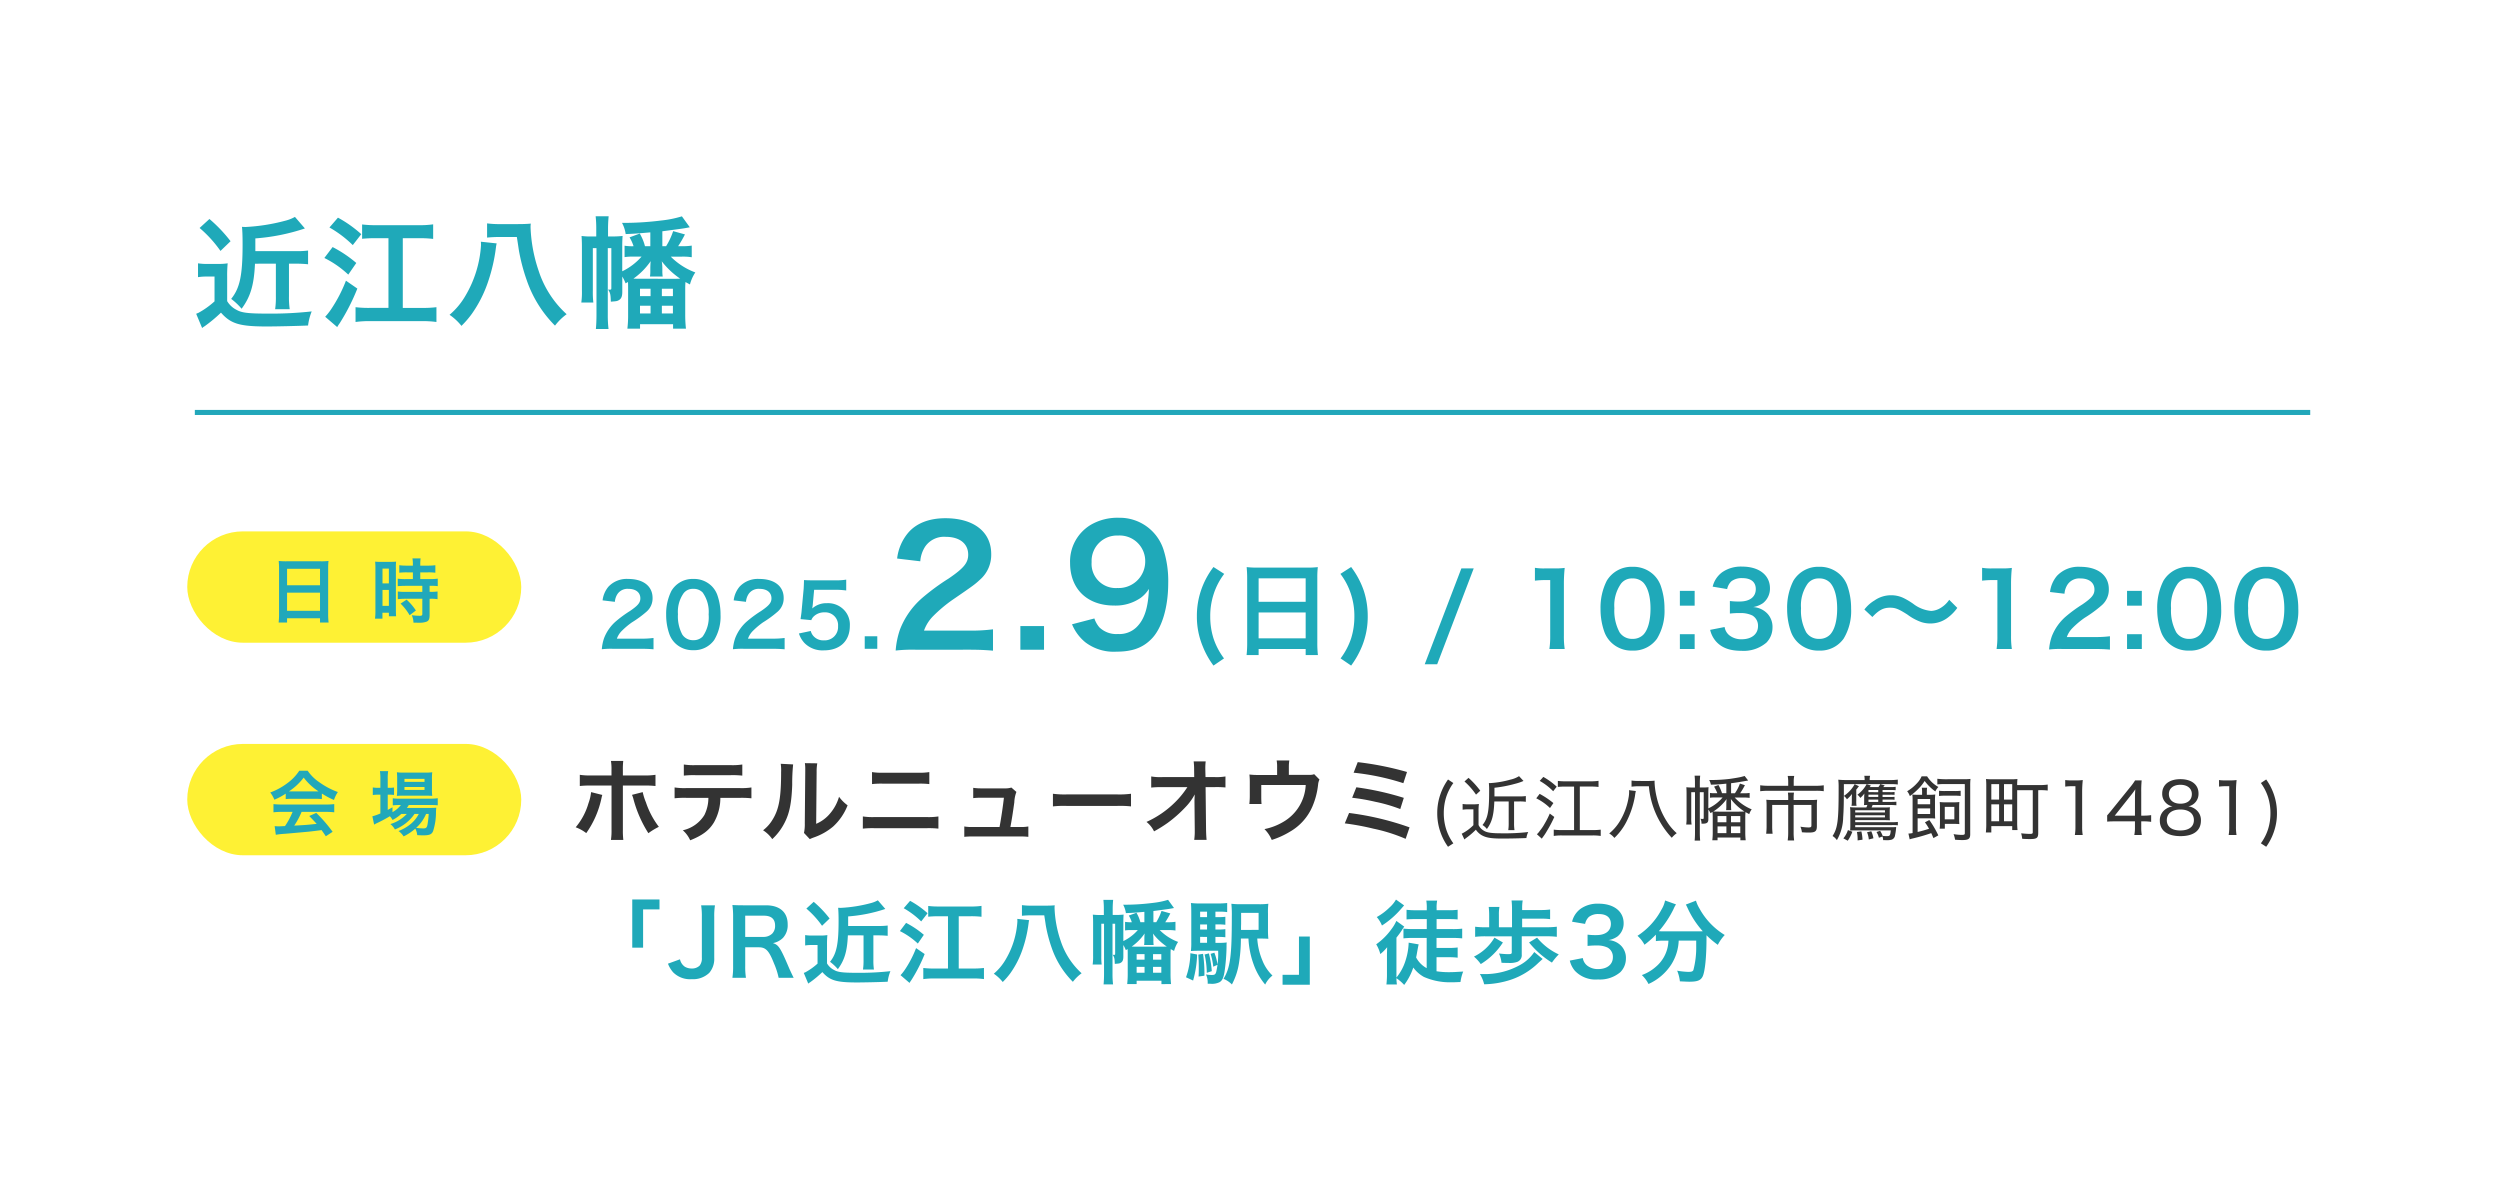 <svg xmlns="http://www.w3.org/2000/svg" xmlns:xlink="http://www.w3.org/1999/xlink" width="494" height="237" viewBox="0 0 494 237">
  <defs>
    <filter id="長方形_139" x="0" y="0" width="494" height="237" filterUnits="userSpaceOnUse">
      <feOffset input="SourceAlpha"/>
      <feGaussianBlur stdDeviation="4" result="blur"/>
      <feFlood flood-color="#21a8ba" flood-opacity="0.302"/>
      <feComposite operator="in" in2="blur"/>
      <feComposite in="SourceGraphic"/>
    </filter>
  </defs>
  <g id="グループ_132" data-name="グループ 132" transform="translate(-691 -2076)">
    <g transform="matrix(1, 0, 0, 1, 691, 2076)" filter="url(#長方形_139)">
      <rect id="長方形_139-2" data-name="長方形 139" width="470" height="213" rx="10" transform="translate(12 12)" fill="#fff"/>
    </g>
    <path id="パス_330" data-name="パス 330" d="M16.512-10.9v6.432A16.34,16.34,0,0,1,16.368-1.9h2.88A15.926,15.926,0,0,1,19.1-4.464V-10.9H20.5c.888,0,1.632.048,2.376.12v-2.712a17.827,17.827,0,0,1-2.472.12H12.456v-2.52a39.748,39.748,0,0,0,9.792-1.968l-1.968-2.28a7.772,7.772,0,0,1-1.968.768,37.506,37.506,0,0,1-7.752,1.224c-.144,0-.192,0-.744-.024.072.72.12,1.7.12,3.456,0,6.12-.528,8.64-2.256,10.776A12.637,12.637,0,0,1,9.744-1.992c1.752-2.376,2.448-4.68,2.64-8.9ZM1.44-17.952a24.136,24.136,0,0,1,4.128,4.536l1.992-1.92a28.678,28.678,0,0,0-4.176-4.392Zm-.312,9.72a9.615,9.615,0,0,1,1.656-.12H4.392v4.9a16.405,16.405,0,0,1-3.24,2.3,1.541,1.541,0,0,0-.384.168L1.944,1.824A1.982,1.982,0,0,1,2.4,1.488,28.241,28.241,0,0,0,5.664-1.224C7.608.984,9.336,1.512,14.76,1.512c1.776,0,6.24-.1,8.112-.192a11.085,11.085,0,0,1,.72-2.784,73.5,73.5,0,0,1-8.88.432c-3.624,0-4.968-.168-5.928-.72A4.491,4.491,0,0,1,6.888-3.5V-8.328a24.975,24.975,0,0,1,.1-2.64,10.914,10.914,0,0,1-1.824.12H3.048a11.064,11.064,0,0,1-1.92-.12ZM38.76-2.16H35.112A21.612,21.612,0,0,1,32.256-2.3V.624a19.57,19.57,0,0,1,2.88-.168H45.36a19.788,19.788,0,0,1,2.88.168V-2.3a21.278,21.278,0,0,1-2.88.144H41.592V-15.936h3.24a23.132,23.132,0,0,1,2.76.144v-2.88a17.651,17.651,0,0,1-2.76.168h-8.52a21.5,21.5,0,0,1-2.76-.144v2.832a26.632,26.632,0,0,1,2.76-.12H38.76ZM27.1-18.048a22.135,22.135,0,0,1,4.608,3.48l1.68-2.16a23.837,23.837,0,0,0-4.608-3.264Zm-1.008,6.024a19.427,19.427,0,0,1,4.728,3.288l1.584-2.3a24.166,24.166,0,0,0-4.68-3.144ZM30.36-7.536a28.52,28.52,0,0,1-2.976,5.712A11.628,11.628,0,0,1,26.256-.408l2.376,2.04a6.483,6.483,0,0,1,.48-.744,41.13,41.13,0,0,0,3.5-6.864Zm26.664-7.7c.024.384.024.528.024.72A22.309,22.309,0,0,1,54-4.608,14.329,14.329,0,0,1,50.832-.792a10.746,10.746,0,0,1,2.352,2.184A18.5,18.5,0,0,0,55.2-.936,24.5,24.5,0,0,0,58.44-7.32,33.914,33.914,0,0,0,60-14.112a5.9,5.9,0,0,1,.144-.792Zm3.816-3.48a18.488,18.488,0,0,1-2.592-.144v2.808c.72-.072,1.584-.12,2.52-.12h3.36c.264,1.656.384,2.544.408,2.664A37.212,37.212,0,0,0,66.1-7.584a23.435,23.435,0,0,0,5.568,8.928,11.12,11.12,0,0,1,2.3-2.256,19.843,19.843,0,0,1-5.52-8.544,29.779,29.779,0,0,1-1.608-8.568,4.389,4.389,0,0,1,.048-.792c-.744.072-1.536.1-2.808.1ZM96-14.352a22.582,22.582,0,0,0,1.344-2.328l-2.328-.648a13.991,13.991,0,0,1-1.392,2.976H92.88V-17.3c4.2-.552,4.2-.552,5.424-.792l-1.56-2.16a21.222,21.222,0,0,1-4.032.816,60.206,60.206,0,0,1-7.8.48,6.456,6.456,0,0,1,.72,2.208c1.848-.072,2.16-.1,4.872-.336v2.736H89.448a9.6,9.6,0,0,0-1.032-2.5L86.4-16.1a8.411,8.411,0,0,1,.792,1.752,9.329,9.329,0,0,1-1.776-.1v2.256a10.019,10.019,0,0,1,1.656-.1h1.7a12.051,12.051,0,0,1-3.816,2.9v-5.04c0-.6.024-1.416.072-1.944a16.469,16.469,0,0,1-1.944.1h-.936V-17.76a24.836,24.836,0,0,1,.12-2.5H79.7a22.109,22.109,0,0,1,.12,2.5v1.488h-.936a13.36,13.36,0,0,1-1.968-.1c.048.72.072,1.32.072,2.16v8.616a15.006,15.006,0,0,1-.12,2.376h2.376a17.962,17.962,0,0,1-.1-2.376v-8.376h.72v13.2c0,1.008-.048,2.088-.12,2.784h2.5A22.719,22.719,0,0,1,82.1-.768v-13.2h.7V-6.1c0,.288-.048.336-.288.336a2.748,2.748,0,0,1-.36-.024c.456.7.5.96.552,2.4,1.2-.1,1.2-.1,1.56-.288.5-.288.7-.744.7-1.656V-8.352a7.786,7.786,0,0,1,.648,1.344c.216-.12.288-.168.48-.264.024.624.024.984.024,1.488V-.84a22.448,22.448,0,0,1-.144,2.784h2.5V1.056h6.528v.888h2.544a24.73,24.73,0,0,1-.144-2.832V-5.712c0-.576,0-.936.048-1.56.432.24.48.264.888.48a7.889,7.889,0,0,1,1.056-2.376,13.322,13.322,0,0,1-4.848-3.12H96.72a10.83,10.83,0,0,1,1.968.12v-2.3a12.145,12.145,0,0,1-1.776.12ZM88.44-7.92c-.456,0-.7,0-1.272-.024A13.734,13.734,0,0,0,90.576-11.4c-.048.408-.072,1.08-.072,1.44v.48a6.781,6.781,0,0,1-.072,1.128h2.52A7.11,7.11,0,0,1,92.88-9.5v-.5a8.528,8.528,0,0,0-.12-1.368,15.787,15.787,0,0,0,3.648,3.432c-.7.024-.864.024-1.224.024Zm.024,1.968h2.088v1.464H88.464Zm0,3.36h2.088v1.536H88.464Zm4.32-3.36h2.184v1.464H92.784Zm0,3.36h2.184v1.536H92.784Z" transform="translate(729 2139)" fill="#1fa9b9"/>
    <path id="パス_325" data-name="パス 325" d="M14.076-5.742V-13.3h3.24v-1.962H11.934v9.522Zm11.466-8.37a13.716,13.716,0,0,1,.144,2.322v8.028A2.326,2.326,0,0,1,25.254-2.2a2.136,2.136,0,0,1-1.566.576,2.633,2.633,0,0,1-1.35-.342,2.363,2.363,0,0,1-.972-1.476l-2.376.864a5.52,5.52,0,0,0,1.026,1.71A4.691,4.691,0,0,0,23.67.486a4.627,4.627,0,0,0,3.492-1.26,4.254,4.254,0,0,0,.972-2.952V-11.79a13.581,13.581,0,0,1,.144-2.322ZM43.83.216c-.252-.486-.7-1.458-.846-1.782C41.2-5.778,40.86-6.282,39.726-6.642a3.806,3.806,0,0,0,2-1.044,3.7,3.7,0,0,0,.918-2.682c0-2.376-1.566-3.744-4.3-3.744H34.02c-.99,0-1.548-.018-2.3-.054a16.016,16.016,0,0,1,.144,2.34v9.7a14.086,14.086,0,0,1-.144,2.34H34.4a14.047,14.047,0,0,1-.144-2.358V-5.814h2.682c1.386,0,2.016.666,2.988,3.15A14.571,14.571,0,0,1,40.86.216ZM34.254-7.866V-12.06h3.69c1.476,0,2.214.666,2.214,1.962a2.136,2.136,0,0,1-.576,1.584,2.426,2.426,0,0,1-1.71.648Zm23.382-.306v4.824a12.255,12.255,0,0,1-.108,1.926h2.16a11.944,11.944,0,0,1-.108-1.926V-8.172h1.044c.666,0,1.224.036,1.782.09v-2.034a13.371,13.371,0,0,1-1.854.09H54.594v-1.89a29.811,29.811,0,0,0,7.344-1.476L60.462-15.1a5.829,5.829,0,0,1-1.476.576,28.13,28.13,0,0,1-5.814.918c-.108,0-.144,0-.558-.018.054.54.09,1.278.09,2.592,0,4.59-.4,6.48-1.692,8.082A9.478,9.478,0,0,1,52.56-1.494C53.874-3.276,54.4-5,54.54-8.172Zm-11.3-5.292a18.1,18.1,0,0,1,3.1,3.4l1.494-1.44A21.508,21.508,0,0,0,47.79-14.8ZM46.1-6.174a7.211,7.211,0,0,1,1.242-.09h1.206v3.672a12.3,12.3,0,0,1-2.43,1.728,1.156,1.156,0,0,0-.288.126l.882,2.106a1.487,1.487,0,0,1,.342-.252A21.181,21.181,0,0,0,49.5-.918c1.458,1.656,2.754,2.052,6.822,2.052,1.332,0,4.68-.072,6.084-.144a8.314,8.314,0,0,1,.54-2.088,55.124,55.124,0,0,1-6.66.324c-2.718,0-3.726-.126-4.446-.54a3.368,3.368,0,0,1-1.422-1.314V-6.246a18.731,18.731,0,0,1,.072-1.98,8.185,8.185,0,0,1-1.368.09H47.538a8.3,8.3,0,0,1-1.44-.09ZM74.322-1.62H71.586a16.209,16.209,0,0,1-2.142-.108v2.2A14.678,14.678,0,0,1,71.6.342h7.668a14.841,14.841,0,0,1,2.16.126v-2.2a15.958,15.958,0,0,1-2.16.108H76.446V-11.952h2.43a17.349,17.349,0,0,1,2.07.108V-14a13.238,13.238,0,0,1-2.07.126h-6.39a16.126,16.126,0,0,1-2.07-.108v2.124a19.974,19.974,0,0,1,2.07-.09h1.836ZM65.574-13.536a16.6,16.6,0,0,1,3.456,2.61l1.26-1.62a17.877,17.877,0,0,0-3.456-2.448Zm-.756,4.518a14.57,14.57,0,0,1,3.546,2.466L69.552-8.28a18.124,18.124,0,0,0-3.51-2.358Zm3.2,3.366A21.39,21.39,0,0,1,65.79-1.368a8.721,8.721,0,0,1-.846,1.062l1.782,1.53a4.863,4.863,0,0,1,.36-.558,30.847,30.847,0,0,0,2.628-5.148Zm20-5.778c.018.288.018.4.018.54a16.732,16.732,0,0,1-2.286,7.434A10.747,10.747,0,0,1,83.376-.594,8.059,8.059,0,0,1,85.14,1.044,13.874,13.874,0,0,0,86.652-.7a18.378,18.378,0,0,0,2.43-4.788,25.435,25.435,0,0,0,1.17-5.094,4.428,4.428,0,0,1,.108-.594Zm2.862-2.61a13.866,13.866,0,0,1-1.944-.108v2.106c.54-.054,1.188-.09,1.89-.09h2.52c.2,1.242.288,1.908.306,2a27.909,27.909,0,0,0,1.17,4.446A17.576,17.576,0,0,0,99,1.008a8.34,8.34,0,0,1,1.728-1.692,14.882,14.882,0,0,1-4.14-6.408,22.334,22.334,0,0,1-1.206-6.426,3.292,3.292,0,0,1,.036-.594c-.558.054-1.152.072-2.106.072Zm26.37,3.276a16.937,16.937,0,0,0,1.008-1.746L116.514-13a10.493,10.493,0,0,1-1.044,2.232h-.558v-2.214c3.15-.414,3.15-.414,4.068-.594l-1.17-1.62a15.917,15.917,0,0,1-3.024.612,45.155,45.155,0,0,1-5.85.36,4.842,4.842,0,0,1,.54,1.656c1.386-.054,1.62-.072,3.654-.252v2.052h-.792a7.2,7.2,0,0,0-.774-1.872l-1.512.558a6.308,6.308,0,0,1,.594,1.314,7,7,0,0,1-1.332-.072v1.692a7.514,7.514,0,0,1,1.242-.072h1.278a9.038,9.038,0,0,1-2.862,2.178v-3.78c0-.45.018-1.062.054-1.458a12.352,12.352,0,0,1-1.458.072h-.7V-13.32a18.626,18.626,0,0,1,.09-1.872H105.03a16.584,16.584,0,0,1,.09,1.872V-12.2h-.7a10.02,10.02,0,0,1-1.476-.072c.036.54.054.99.054,1.62v6.462a11.255,11.255,0,0,1-.09,1.782h1.782a13.472,13.472,0,0,1-.072-1.782v-6.282h.54v9.9c0,.756-.036,1.566-.09,2.088h1.872a17.039,17.039,0,0,1-.108-2.088v-9.9h.522v5.9c0,.216-.036.252-.216.252a2.061,2.061,0,0,1-.27-.018c.342.522.378.72.414,1.8.9-.072.9-.072,1.17-.216.378-.216.522-.558.522-1.242V-6.264a5.839,5.839,0,0,1,.486,1.008c.162-.09.216-.126.36-.2.018.468.018.738.018,1.116V-.63a16.835,16.835,0,0,1-.108,2.088H111.6V.792h4.9v.666H118.4A18.544,18.544,0,0,1,118.3-.666V-4.284c0-.432,0-.7.036-1.17.324.18.36.2.666.36a5.917,5.917,0,0,1,.792-1.782,9.992,9.992,0,0,1-3.636-2.34h1.638a8.123,8.123,0,0,1,1.476.09v-1.728a9.109,9.109,0,0,1-1.332.09Zm-5.67,4.824c-.342,0-.522,0-.954-.018a10.3,10.3,0,0,0,2.556-2.592c-.036.306-.054.81-.054,1.08v.36a5.086,5.086,0,0,1-.054.846h1.89a5.332,5.332,0,0,1-.054-.864v-.378a6.4,6.4,0,0,0-.09-1.026,11.84,11.84,0,0,0,2.736,2.574c-.522.018-.648.018-.918.018Zm.018,1.476h1.566v1.1H111.6Zm0,2.52h1.566V-.792H111.6Zm3.24-2.52h1.638v1.1H114.84Zm0,2.52h1.638V-.792H114.84Zm12.33-5.922h.594a9.788,9.788,0,0,1,1.368.072V-9.4a9,9,0,0,1-1.368.072h-.594v-1.008h.594a9.788,9.788,0,0,1,1.368.072v-1.584a9,9,0,0,1-1.368.072h-.594v-1.08h.81a9.342,9.342,0,0,1,1.512.09v-1.8a15.454,15.454,0,0,1-1.962.09h-3.186a14.21,14.21,0,0,1-2.016-.09c.054.576.072,1.116.072,2.178V-6.84a14.232,14.232,0,0,1-.072,1.764c.468-.036.918-.054,1.6-.054h3.78a16.243,16.243,0,0,1-.36,4.086c-.144.576-.306.7-.9.7A6.437,6.437,0,0,1,125.3-.45a3.737,3.737,0,0,1,.342,1.62v.216h.486a3.408,3.408,0,0,0,1.854-.306c.522-.306.774-.828.972-1.98a37.577,37.577,0,0,0,.414-5.184,3.715,3.715,0,0,1,.036-.684,10.143,10.143,0,0,1-1.494.072h-.738Zm-1.656,0V-6.7h-1.368v-1.17Zm0-1.458h-1.368v-1.008h1.368Zm0-2.448h-1.368v-1.08h1.368Zm10.53,4.23c.7,0,1.242.018,1.584.054a17.719,17.719,0,0,1-.072-1.962v-3.024a14.833,14.833,0,0,1,.072-1.944,13.207,13.207,0,0,1-1.962.09h-3.294a14.635,14.635,0,0,1-2.052-.09,21.3,21.3,0,0,1,.09,2.52c0,7.83-.306,10.116-1.638,12.312a5.069,5.069,0,0,1,1.656,1.116A13.323,13.323,0,0,0,131.8-2.556a31.114,31.114,0,0,0,.4-4.986h1.494a17.141,17.141,0,0,0,1.008,5.058A12.832,12.832,0,0,0,137,1.548a5.086,5.086,0,0,1,1.44-1.782,8.3,8.3,0,0,1-1.98-2.952,13.466,13.466,0,0,1-1.026-4.356Zm-3.816-1.71v-.486c0-.054,0-.288.018-.666v-2.214H135.7v3.366ZM122.22-4.644a14.8,14.8,0,0,1-.864,4.752l1.4.648a20.631,20.631,0,0,0,.792-5.148Zm1.566.27c.072,1.08.09,1.476.09,2.664,0,.63,0,.936-.036,1.674L124.992-.2a26.589,26.589,0,0,0-.27-4.32Zm1.242-.018a16.87,16.87,0,0,1,.432,3.618l.99-.324a19.847,19.847,0,0,0-.576-3.51Zm1.188-.126a12.632,12.632,0,0,1,.522,2.538l.846-.378a10.407,10.407,0,0,0-.63-2.394Zm17.46-3.42v7.56h-3.24V1.584h5.382V-7.938Zm25.236,6.246a5.059,5.059,0,0,1-2.088-2.124c.108-.468.126-.612.162-.828.252-1.386.252-1.386.342-1.746l-1.98-.342v.162a12.792,12.792,0,0,1-.594,3.312,9.955,9.955,0,0,1-1.818,3.42V-7.722a16.553,16.553,0,0,0,1.026-1.4,8.614,8.614,0,0,1,.522-.774l-1.566-1.134a7.566,7.566,0,0,1-.936,1.584,12.846,12.846,0,0,1-3.042,3.042,7.088,7.088,0,0,1,.81,1.926,8.656,8.656,0,0,0,1.35-1.35c-.036,1.206-.036,1.458-.036,2.214v3.06a16.632,16.632,0,0,1-.108,2.088h2.07a10.457,10.457,0,0,1-.09-1.242,8.329,8.329,0,0,1,1.53,1.332,11.915,11.915,0,0,0,1.8-3.438A6.532,6.532,0,0,0,168.354.036,12.758,12.758,0,0,0,173.772,1.1c.414,0,.54,0,1.818-.054a8.654,8.654,0,0,1,.54-2.07c-1.44.09-2.07.126-2.772.126a15.422,15.422,0,0,1-2.5-.18V-3.852h2.358a13.775,13.775,0,0,1,1.818.09V-5.778a13.447,13.447,0,0,1-1.818.09h-2.358v-1.98h3.2c.666,0,1.278.036,1.872.09V-9.5a14.476,14.476,0,0,1-1.872.09h-3.186v-1.98h2.358c.684,0,1.242.018,1.8.072V-13.23a13.213,13.213,0,0,1-1.854.09h-2.3v-.306a7.065,7.065,0,0,1,.108-1.6H168.84a9.17,9.17,0,0,1,.09,1.638v.27h-2.16a12.935,12.935,0,0,1-1.836-.09v1.908c.558-.054,1.17-.072,1.836-.072h2.16v1.98h-2.718a18.735,18.735,0,0,1-1.89-.09v1.926a16.577,16.577,0,0,1,1.854-.09h2.736Zm-6.066-13.554a6.021,6.021,0,0,1-1.26,1.548,11.565,11.565,0,0,1-2.538,1.908,5.9,5.9,0,0,1,1.026,1.674,17.259,17.259,0,0,0,3.8-3.312c.486-.558.486-.558.576-.666Zm24.93,5.472v-1.692h3.654a12.577,12.577,0,0,1,1.872.09v-1.908a13.1,13.1,0,0,1-1.872.108h-3.654v-.342a9.161,9.161,0,0,1,.108-1.548h-2.2a14.391,14.391,0,0,1,.09,1.71v3.582h-2.592V-12.2a8.091,8.091,0,0,1,.108-1.584H181.17a13.706,13.706,0,0,1,.09,1.584v2.43h-.72a16.211,16.211,0,0,1-2.052-.108v2a16.211,16.211,0,0,1,2.052-.108h5.184v3.186c0,.27-.144.342-.738.342A17.2,17.2,0,0,1,183.2-4.59a6.012,6.012,0,0,1,.5,1.836c.414.018,1.278.036,1.494.036a4.4,4.4,0,0,0,1.62-.216,1.4,1.4,0,0,0,.882-1.458v-3.6h4.95a15.583,15.583,0,0,1,1.98.108v-2a15,15,0,0,1-1.98.108Zm1.368,3.006a17.875,17.875,0,0,0,4.518,3.978,11.486,11.486,0,0,1,1.35-1.62,12.039,12.039,0,0,1-4.284-3.312Zm-6.84-.954a9.581,9.581,0,0,1-4.05,3.744A8.181,8.181,0,0,1,179.6-2.5a13.6,13.6,0,0,0,4.374-4.266Zm7.866,2.844a7.978,7.978,0,0,1-2.7,2.5A14.367,14.367,0,0,1,180-.522c-.126,0-.324,0-.576-.018a7.077,7.077,0,0,1,.846,2.034A17.807,17.807,0,0,0,185.6.576a14.369,14.369,0,0,0,5.4-3.33c.54-.486.54-.486.828-.756Zm7.02,1.692A4.754,4.754,0,0,0,198.2-1.17,5.623,5.623,0,0,0,202.77.54,6.217,6.217,0,0,0,207.2-.918a3.812,3.812,0,0,0,1.08-2.628,3.458,3.458,0,0,0-.864-2.484,3.787,3.787,0,0,0-2.574-1.206,4.443,4.443,0,0,0,1.746-.7,3.282,3.282,0,0,0,1.242-2.646c0-2.34-1.944-3.852-4.95-3.852a5.844,5.844,0,0,0-3.528.99,4.472,4.472,0,0,0-1.71,2.574l2.574.432a2.644,2.644,0,0,1,.756-1.386,3,3,0,0,1,1.962-.558c1.53,0,2.376.7,2.376,1.944,0,1.386-1.062,2.214-2.862,2.214a12.34,12.34,0,0,1-1.746-.09v2.232a15.37,15.37,0,0,1,1.926-.09,4.663,4.663,0,0,1,2.07.432,2.1,2.1,0,0,1,1.008,1.89c0,1.422-1.134,2.34-2.916,2.34a3.4,3.4,0,0,1-2.178-.7,2.338,2.338,0,0,1-.846-1.476Zm19.494-3.942a8.948,8.948,0,0,1-.108,1.044,6.964,6.964,0,0,1-2.358,4.1,8.493,8.493,0,0,1-2.79,1.656,6.388,6.388,0,0,1,1.314,1.764,10.426,10.426,0,0,0,4.572-3.96,9.577,9.577,0,0,0,1.4-4.608h3.456v1.044a17.683,17.683,0,0,1-.558,4.788c-.162.27-.36.342-1.026.342a14.8,14.8,0,0,1-2.178-.234,7.731,7.731,0,0,1,.54,2.106c1.206.054,1.494.072,1.854.072,1.6,0,2.25-.252,2.646-1.044.45-.954.756-3.8.756-7.524V-8.19A18.355,18.355,0,0,0,226.44-6.3a8.38,8.38,0,0,1,1.368-1.944,13.958,13.958,0,0,1-4.986-5.22,6.727,6.727,0,0,1-.7-1.566l-2,.774a7.383,7.383,0,0,1,.378.756,18,18,0,0,0,2.97,4.518c-.432.018-.684.018-1.116.018H215.73A9.3,9.3,0,0,1,214.794-9a20.02,20.02,0,0,0,2.9-4.374,5.091,5.091,0,0,1,.486-.918l-2.16-.774a5.6,5.6,0,0,1-.72,1.818,13.878,13.878,0,0,1-4.734,5.166,6.258,6.258,0,0,1,1.386,1.764,17.893,17.893,0,0,0,2.25-2v1.278a12.508,12.508,0,0,1,1.53-.09Z" transform="translate(804 2269)" fill="#1fa9b9"/>
    <path id="パス_327" data-name="パス 327" d="M8.568.2c1.088,0,1.768.034,2.567.1V-1.938A17.862,17.862,0,0,1,8.653-1.8H3.893a4.1,4.1,0,0,1,.969-1.53,14.872,14.872,0,0,1,2.023-1.7A21.283,21.283,0,0,0,9.741-7.123a3.451,3.451,0,0,0,1.207-2.72c0-2.329-1.836-3.757-4.811-3.757a4.943,4.943,0,0,0-3.893,1.513,5.1,5.1,0,0,0-1.173,2.72L3.5-9.078a3.231,3.231,0,0,1,.527-1.564,2.4,2.4,0,0,1,2.159-1c1.445,0,2.346.714,2.346,1.87,0,.867-.476,1.428-2.04,2.5A23.411,23.411,0,0,0,3.689-5.219,8.39,8.39,0,0,0,1.36-1.887,8.686,8.686,0,0,0,.918.289,15.667,15.667,0,0,1,3.111.2ZM18.989.476A4.825,4.825,0,0,0,23.12-1.53a8.929,8.929,0,0,0,1.258-5.032,11.433,11.433,0,0,0-.663-3.944,4.763,4.763,0,0,0-1.122-1.717A4.938,4.938,0,0,0,19.006-13.6a4.834,4.834,0,0,0-4.335,2.363,10.01,10.01,0,0,0-1.037,4.709,11.377,11.377,0,0,0,.663,3.91A4.763,4.763,0,0,0,15.419-.9,4.9,4.9,0,0,0,18.989.476ZM19.006-1.5A2.491,2.491,0,0,1,16.83-2.6a7.647,7.647,0,0,1-.867-4.046,6.343,6.343,0,0,1,1.122-4.131,2.286,2.286,0,0,1,1.9-.867,2.457,2.457,0,0,1,1.853.714,6.593,6.593,0,0,1,1.19,4.352,6.551,6.551,0,0,1-1.19,4.369A2.471,2.471,0,0,1,19.006-1.5ZM34.476.2c1.088,0,1.768.034,2.567.1V-1.938a17.862,17.862,0,0,1-2.482.136H29.8a4.1,4.1,0,0,1,.969-1.53,14.873,14.873,0,0,1,2.023-1.7,21.283,21.283,0,0,0,2.856-2.091,3.451,3.451,0,0,0,1.207-2.72c0-2.329-1.836-3.757-4.811-3.757a4.943,4.943,0,0,0-3.893,1.513,5.1,5.1,0,0,0-1.173,2.72l2.431.289a3.231,3.231,0,0,1,.527-1.564,2.4,2.4,0,0,1,2.159-1c1.445,0,2.346.714,2.346,1.87,0,.867-.476,1.428-2.04,2.5A23.411,23.411,0,0,0,29.6-5.219a8.39,8.39,0,0,0-2.329,3.332A8.686,8.686,0,0,0,26.826.289,15.667,15.667,0,0,1,29.019.2Zm5.389-3.026A5.015,5.015,0,0,0,40.936-.969,4.975,4.975,0,0,0,44.812.51c3.162,0,5.117-1.853,5.117-4.845a4.179,4.179,0,0,0-1.207-3.2,4.368,4.368,0,0,0-3.315-1.275A4.182,4.182,0,0,0,42.5-7.769q.076-.51.1-.714l.272-2.975h3.995a16.307,16.307,0,0,1,2.346.136v-2.142a12.944,12.944,0,0,1-2.363.136H42.67c-.9,0-1.292-.017-1.8-.051-.017.85-.051,1.428-.068,1.734l-.391,4.216c-.034.476-.051.561-.221,1.768l2.125.2a1.95,1.95,0,0,1,.51-.765A2.989,2.989,0,0,1,44.931-7,2.535,2.535,0,0,1,47.6-4.267a2.637,2.637,0,0,1-2.788,2.8,2.575,2.575,0,0,1-2.091-.867,2.328,2.328,0,0,1-.51-.986ZM55.352.2V-2.278H52.87V.2Zm18.032.18c2.048,0,3.328.064,4.832.192V-3.648a33.622,33.622,0,0,1-4.672.256h-8.96a7.714,7.714,0,0,1,1.824-2.88,28,28,0,0,1,3.808-3.2c4.16-2.848,4.48-3.1,5.376-3.936a6.5,6.5,0,0,0,2.272-5.12c0-4.384-3.456-7.072-9.056-7.072-3.2,0-5.728.992-7.328,2.848a9.6,9.6,0,0,0-2.208,5.12l4.576.544a6.082,6.082,0,0,1,.992-2.944A4.522,4.522,0,0,1,68.9-21.92c2.72,0,4.416,1.344,4.416,3.52,0,1.632-.9,2.688-3.84,4.7A44.068,44.068,0,0,0,64.2-9.824a15.793,15.793,0,0,0-4.384,6.272,16.351,16.351,0,0,0-.832,4.1,29.491,29.491,0,0,1,4.128-.16ZM88.3.384V-4.288H83.624V.384ZM93.832-4.64a9.062,9.062,0,0,0,2.624,3.552A9.244,9.244,0,0,0,102.632.768c3.04,0,5.12-.736,6.816-2.432,2.112-2.048,3.392-6.272,3.392-11.1a20.5,20.5,0,0,0-.928-6.624,9.073,9.073,0,0,0-8.8-6.3,10.459,10.459,0,0,0-5.6,1.408,8.436,8.436,0,0,0-4.064,7.52c0,5.152,3.392,8.416,8.7,8.416a8.7,8.7,0,0,0,5.184-1.472,6.248,6.248,0,0,0,1.7-1.824c-.16,3.776-.9,6.08-2.5,7.616A4.835,4.835,0,0,1,102.92-2.72a4.821,4.821,0,0,1-3.68-1.312,5.313,5.313,0,0,1-.992-1.76Zm8.96-7.168a4.779,4.779,0,0,1-5.088-5.12,5.015,5.015,0,0,1,5.216-5.248,5.052,5.052,0,0,1,5.376,5.152A5.248,5.248,0,0,1,102.792-11.808ZM123.864,2.1a13.848,13.848,0,0,1-2.08-3.96,14.311,14.311,0,0,1-.64-4.34,13.828,13.828,0,0,1,.68-4.42,13.194,13.194,0,0,1,2.08-3.98l-2.12-1.36a16.093,16.093,0,0,0-2.5,4.74,15.647,15.647,0,0,0-.78,4.98,15.216,15.216,0,0,0,1.16,5.96,16.561,16.561,0,0,0,2.12,3.8Zm4.58-3.08a20.978,20.978,0,0,1-.12,2.42h2.38V.24H140v1.2h2.42a20.257,20.257,0,0,1-.12-2.42V-13.9a18.071,18.071,0,0,1,.1-2.04,16.093,16.093,0,0,1-2.16.1h-9.68a17.655,17.655,0,0,1-2.22-.1c.06.66.1,1.36.1,2.14Zm2.26-12.74H140v4.64h-9.3Zm0,6.74H140v5.12h-9.3Zm18.28,10.5a17.532,17.532,0,0,0,2.14-3.8,15.493,15.493,0,0,0,1.14-5.96,16.223,16.223,0,0,0-.76-4.98,16.7,16.7,0,0,0-2.52-4.74l-2.12,1.36a13.194,13.194,0,0,1,2.08,3.98,13.828,13.828,0,0,1,.68,4.42,14.311,14.311,0,0,1-.64,4.34A13.848,13.848,0,0,1,146.9,2.1Zm21.78-19.2-7.24,18.94h2.46l7.22-18.94ZM191.184.24a16.764,16.764,0,0,1-.16-2.6V-12.48a30.133,30.133,0,0,1,.16-3.3,14.545,14.545,0,0,1-2.04.1H187.3a11.114,11.114,0,0,1-2-.12v2.54a17.787,17.787,0,0,1,2.06-.12h.96V-2.36a16.6,16.6,0,0,1-.16,2.6Zm13.38.32a5.677,5.677,0,0,0,4.86-2.36,10.5,10.5,0,0,0,1.48-5.92,13.45,13.45,0,0,0-.78-4.64,5.6,5.6,0,0,0-1.32-2.02,5.809,5.809,0,0,0-4.22-1.62,5.687,5.687,0,0,0-5.1,2.78,11.776,11.776,0,0,0-1.22,5.54,13.385,13.385,0,0,0,.78,4.6,5.6,5.6,0,0,0,1.32,2.02A5.762,5.762,0,0,0,204.564.56Zm.02-2.32a2.93,2.93,0,0,1-2.56-1.3A9,9,0,0,1,201-7.82a7.463,7.463,0,0,1,1.32-4.86,2.69,2.69,0,0,1,2.24-1.02,2.891,2.891,0,0,1,2.18.84c.9.98,1.4,2.8,1.4,5.12,0,2.34-.5,4.2-1.4,5.14A2.907,2.907,0,0,1,204.584-1.76Zm9.36-9.48v2.92h2.92v-2.92Zm0,8.56V.24h2.92V-2.68Zm5.98-.86a5.282,5.282,0,0,0,1.12,2.24c1.14,1.3,2.74,1.9,5.08,1.9a6.908,6.908,0,0,0,4.92-1.62,4.235,4.235,0,0,0,1.2-2.92,3.842,3.842,0,0,0-.96-2.76,4.208,4.208,0,0,0-2.86-1.34,4.937,4.937,0,0,0,1.94-.78,3.646,3.646,0,0,0,1.38-2.94c0-2.6-2.16-4.28-5.5-4.28a6.494,6.494,0,0,0-3.92,1.1,4.969,4.969,0,0,0-1.9,2.86l2.86.48a2.938,2.938,0,0,1,.84-1.54,3.334,3.334,0,0,1,2.18-.62c1.7,0,2.64.78,2.64,2.16,0,1.54-1.18,2.46-3.18,2.46a13.711,13.711,0,0,1-1.94-.1v2.48a17.078,17.078,0,0,1,2.14-.1,5.181,5.181,0,0,1,2.3.48,2.33,2.33,0,0,1,1.12,2.1c0,1.58-1.26,2.6-3.24,2.6a3.777,3.777,0,0,1-2.42-.78,2.6,2.6,0,0,1-.94-1.64Zm21.52,4.1A5.677,5.677,0,0,0,246.3-1.8a10.5,10.5,0,0,0,1.48-5.92,13.45,13.45,0,0,0-.78-4.64,5.6,5.6,0,0,0-1.32-2.02,5.809,5.809,0,0,0-4.22-1.62,5.687,5.687,0,0,0-5.1,2.78,11.776,11.776,0,0,0-1.22,5.54,13.385,13.385,0,0,0,.78,4.6,5.6,5.6,0,0,0,1.32,2.02A5.762,5.762,0,0,0,241.444.56Zm.02-2.32a2.93,2.93,0,0,1-2.56-1.3,9,9,0,0,1-1.02-4.76,7.463,7.463,0,0,1,1.32-4.86,2.69,2.69,0,0,1,2.24-1.02,2.891,2.891,0,0,1,2.18.84c.9.98,1.4,2.8,1.4,5.12,0,2.34-.5,4.2-1.4,5.14A2.907,2.907,0,0,1,241.464-1.76Zm10.52-4.32c1.26-1.36,2.18-1.84,3.48-1.84,1.06,0,1.68.24,3.44,1.36a10.221,10.221,0,0,0,2.74,1.48,5.689,5.689,0,0,0,1.76.28,5.617,5.617,0,0,0,3.46-1.14,8.734,8.734,0,0,0,1.9-1.94l-1.6-1.6a5.36,5.36,0,0,1-2.08,1.82,3.953,3.953,0,0,1-1.48.38,6.782,6.782,0,0,1-3.54-1.4,14.354,14.354,0,0,0-1.82-1.1,5.612,5.612,0,0,0-2.58-.6,5.7,5.7,0,0,0-3.28,1.04,6.877,6.877,0,0,0-1.98,1.78ZM279.544.24a16.766,16.766,0,0,1-.16-2.6V-12.48a30.137,30.137,0,0,1,.16-3.3,14.545,14.545,0,0,1-2.04.1h-1.84a11.115,11.115,0,0,1-2-.12v2.54a17.787,17.787,0,0,1,2.06-.12h.96V-2.36a16.6,16.6,0,0,1-.16,2.6Zm16.36,0c1.28,0,2.08.04,3.02.12V-2.28a21.014,21.014,0,0,1-2.92.16h-5.6a4.821,4.821,0,0,1,1.14-1.8,17.5,17.5,0,0,1,2.38-2,25.037,25.037,0,0,0,3.36-2.46,4.06,4.06,0,0,0,1.42-3.2c0-2.74-2.16-4.42-5.66-4.42a5.815,5.815,0,0,0-4.58,1.78,6,6,0,0,0-1.38,3.2l2.86.34a3.8,3.8,0,0,1,.62-1.84,2.826,2.826,0,0,1,2.54-1.18c1.7,0,2.76.84,2.76,2.2,0,1.02-.56,1.68-2.4,2.94a27.544,27.544,0,0,0-3.3,2.42,9.871,9.871,0,0,0-2.74,3.92A10.22,10.22,0,0,0,286.9.34a18.432,18.432,0,0,1,2.58-.1Zm6.4-11.48v2.92h2.92v-2.92Zm0,8.56V.24h2.92V-2.68ZM314.564.56a5.677,5.677,0,0,0,4.86-2.36,10.5,10.5,0,0,0,1.48-5.92,13.45,13.45,0,0,0-.78-4.64,5.6,5.6,0,0,0-1.32-2.02,5.809,5.809,0,0,0-4.22-1.62,5.687,5.687,0,0,0-5.1,2.78,11.776,11.776,0,0,0-1.22,5.54,13.385,13.385,0,0,0,.78,4.6,5.6,5.6,0,0,0,1.32,2.02A5.762,5.762,0,0,0,314.564.56Zm.02-2.32a2.93,2.93,0,0,1-2.56-1.3A9,9,0,0,1,311-7.82a7.463,7.463,0,0,1,1.32-4.86,2.69,2.69,0,0,1,2.24-1.02,2.891,2.891,0,0,1,2.18.84c.9.98,1.4,2.8,1.4,5.12,0,2.34-.5,4.2-1.4,5.14A2.907,2.907,0,0,1,314.584-1.76ZM329.8.56a5.677,5.677,0,0,0,4.86-2.36,10.5,10.5,0,0,0,1.48-5.92,13.45,13.45,0,0,0-.78-4.64,5.6,5.6,0,0,0-1.32-2.02,5.809,5.809,0,0,0-4.22-1.62,5.687,5.687,0,0,0-5.1,2.78,11.776,11.776,0,0,0-1.22,5.54,13.385,13.385,0,0,0,.78,4.6,5.6,5.6,0,0,0,1.32,2.02A5.762,5.762,0,0,0,329.8.56Zm.02-2.32a2.93,2.93,0,0,1-2.56-1.3,9,9,0,0,1-1.02-4.76,7.463,7.463,0,0,1,1.32-4.86,2.69,2.69,0,0,1,2.24-1.02,2.891,2.891,0,0,1,2.18.84c.9.98,1.4,2.8,1.4,5.12,0,2.34-.5,4.2-1.4,5.14A2.907,2.907,0,0,1,329.824-1.76Z" transform="translate(809 2204)" fill="#1fa9b9"/>
    <path id="パス_326" data-name="パス 326" d="M7.83-11.772H3.87a12.563,12.563,0,0,1-2.3-.126v2.214a17.836,17.836,0,0,1,2.268-.09h4v8.712A12.5,12.5,0,0,1,7.722.972H10.17a15.341,15.341,0,0,1-.09-2.016v-8.73h4.158a17.985,17.985,0,0,1,2.286.09V-11.9a12.669,12.669,0,0,1-2.322.126H10.08v-.954a14.886,14.886,0,0,1,.072-1.908H7.722A9.955,9.955,0,0,1,7.83-12.78ZM3.8-8.478a9.145,9.145,0,0,1-.522,2.214A12.906,12.906,0,0,1,.756-1.53,7.77,7.77,0,0,1,2.844-.378,18.576,18.576,0,0,0,5.868-7.362c.072-.324.09-.342.144-.558Zm8.082.54a4.917,4.917,0,0,1,.288.846A24.026,24.026,0,0,0,15.12-.36a13.216,13.216,0,0,1,2.07-1.26,16.668,16.668,0,0,1-2.556-4.842A11.548,11.548,0,0,1,14-8.478Zm21.312.594a17.81,17.81,0,0,1,2.286.09V-9.4a12.786,12.786,0,0,1-2.322.126H22.626A12.669,12.669,0,0,1,20.3-9.4v2.142a17.81,17.81,0,0,1,2.286-.09h4.392a7.644,7.644,0,0,1-.792,3.4A6.693,6.693,0,0,1,21.924-.936a5.711,5.711,0,0,1,1.458,1.98c2.43-.972,3.744-1.962,4.7-3.546a9.774,9.774,0,0,0,1.26-4.842Zm-11.07-4.392a16.957,16.957,0,0,1,2.286-.09h6.984a16.957,16.957,0,0,1,2.286.09v-2.2a12.212,12.212,0,0,1-2.322.126H24.444a12.212,12.212,0,0,1-2.322-.126Zm19.152-2.34a9.047,9.047,0,0,1,.072,1.638c0,5.04-.414,7.362-1.71,9.432a7.4,7.4,0,0,1-1.854,2.07A6.406,6.406,0,0,1,39.6.81a11.462,11.462,0,0,0,2.484-3.33c.936-1.854,1.332-3.888,1.458-7.4a37.617,37.617,0,0,1,.18-4.032Zm4.77-.126a7.791,7.791,0,0,1,.072,1.188v.54l-.09,10.152a8.066,8.066,0,0,1-.162,1.908L47.016.81A7.832,7.832,0,0,1,47.79.486a11.888,11.888,0,0,0,3.834-2.16,11.171,11.171,0,0,0,2.862-4.194A7.545,7.545,0,0,1,52.794-7.56,8.8,8.8,0,0,1,51.03-4.266a7.237,7.237,0,0,1-2.754,2.052l.09-10.242a9.754,9.754,0,0,1,.126-1.71Zm13.266,4.14a15.528,15.528,0,0,1,2.106-.09h7.11a15.528,15.528,0,0,1,2.106.09v-2.376a11.2,11.2,0,0,1-2.124.126H61.434a11.2,11.2,0,0,1-2.124-.126Zm-1.818,8.8a17.835,17.835,0,0,1,2.268-.09h10.4a17.835,17.835,0,0,1,2.268.09V-3.672a12.563,12.563,0,0,1-2.3.126H59.8a12.563,12.563,0,0,1-2.3-.126Zm29.16-.324c.306-1.62.5-2.9.774-4.878a6.479,6.479,0,0,1,.414-2.052l-.99-.864a4.015,4.015,0,0,1-1.332.162H80.964a10.29,10.29,0,0,1-1.656-.108V-7.29a11.561,11.561,0,0,1,1.6-.072h4.464c-.18,1.638-.558,4.176-.864,5.778H79.2a8.129,8.129,0,0,1-1.656-.108V.36A13.377,13.377,0,0,1,79.2.288h9.342A13.753,13.753,0,0,1,90.2.36V-1.692a8.025,8.025,0,0,1-1.656.108Zm8.406-4.068a19.76,19.76,0,0,1,2.934-.09h9.558a19.76,19.76,0,0,1,2.934.09v-2.5a17.677,17.677,0,0,1-2.916.126H97.974a17.677,17.677,0,0,1-2.916-.126ZM123.03-6.48l.054,5.382v.324a11.459,11.459,0,0,1-.108,1.728h2.448c-.054-.5-.09-1.188-.108-2.07l-.09-8.352h1.854a18.508,18.508,0,0,1,2.07.072v-2.178a10.235,10.235,0,0,1-2.124.126h-1.818l-.036-1.458v-.108a11.548,11.548,0,0,1,.072-1.53h-2.376a12.976,12.976,0,0,1,.09,1.656l.018,1.44h-6.228a10.46,10.46,0,0,1-2.268-.126v2.2a18.751,18.751,0,0,1,2.214-.09h4.932a17.124,17.124,0,0,1-2.412,2.97,19.156,19.156,0,0,1-5.67,3.906A5.215,5.215,0,0,1,115.038-.72,26.074,26.074,0,0,0,117.7-2.376a24.781,24.781,0,0,0,3.546-3.132,10.9,10.9,0,0,0,1.836-2.52c-.018.288-.054,1.206-.054,1.3Zm23.652-5.544c-.432.144-.432.144-1.764.144h-3.24v-1.548a8.232,8.232,0,0,1,.09-1.3h-2.5a6.936,6.936,0,0,1,.09,1.314v1.548h-3.528a14,14,0,0,1-1.944-.09,14.757,14.757,0,0,1,.072,1.71v2.61a13.392,13.392,0,0,1-.09,1.512h2.412c-.036-.4-.054-.882-.054-1.44V-9.882h8.784a8.9,8.9,0,0,1-4.32,7.218,11.838,11.838,0,0,1-3.834,1.494,6.6,6.6,0,0,1,1.44,2.142,16.32,16.32,0,0,0,3.582-1.62,10.54,10.54,0,0,0,4.446-4.968,15.108,15.108,0,0,0,1.134-4.356,2.865,2.865,0,0,1,.27-.99Zm7.794-.288a47.483,47.483,0,0,1,9.828,2.07l.72-2.214a60,60,0,0,0-9.738-1.944Zm-.288,4.95a39.585,39.585,0,0,1,4.554.792,30.94,30.94,0,0,1,4.95,1.44l.7-2.214a56.564,56.564,0,0,0-9.378-2.088ZM152.73-2.3a50.079,50.079,0,0,1,5.652,1.044A33.023,33.023,0,0,1,164.754.756l.774-2.268a56.349,56.349,0,0,0-11.952-2.844Zm21.452,3.942a9.856,9.856,0,0,1-1.428-2.814,10.516,10.516,0,0,1-.462-3.15,10.424,10.424,0,0,1,.462-3.136,9.856,9.856,0,0,1,1.428-2.814l-1.05-.7a11.443,11.443,0,0,0-1.484,2.856A11.194,11.194,0,0,0,171-4.326a11.136,11.136,0,0,0,.644,3.794,11.211,11.211,0,0,0,1.484,2.856Zm10.934-8.274v4.242a8.643,8.643,0,0,1-.084,1.428h1.232a8.878,8.878,0,0,1-.084-1.428V-6.636h1.036a8.8,8.8,0,0,1,1.288.07V-7.7a8.219,8.219,0,0,1-1.3.07h-4.9V-9.338a25.353,25.353,0,0,0,4.074-.784,10.7,10.7,0,0,0,1.666-.56l-.882-.952a5.211,5.211,0,0,1-1.708.686,18.662,18.662,0,0,1-3.962.686H181.2a15.706,15.706,0,0,1,.056,1.624c0,3.99-.28,5.39-1.316,6.664a3.222,3.222,0,0,1,.868.784c.994-1.344,1.372-2.716,1.47-5.446Zm-8.736-3.948a13.517,13.517,0,0,1,2.282,2.6l.84-.77a16.4,16.4,0,0,0-2.324-2.548ZM176.016-5a5.67,5.67,0,0,1,1.022-.07h1.106v3.122a8.719,8.719,0,0,1-2.212,1.638.334.334,0,0,1-.1.042l.532,1.148a3.986,3.986,0,0,1,.49-.392,14.63,14.63,0,0,0,1.778-1.54A3.588,3.588,0,0,0,179.74.014c.91.518,1.876.686,4.1.686,1.33,0,3.388-.042,4.774-.1a4,4,0,0,1,.364-1.19,40.332,40.332,0,0,1-5.194.252c-2.086,0-2.968-.126-3.6-.532a2.484,2.484,0,0,1-1.022-1.106v-2.66a10.914,10.914,0,0,1,.07-1.5,6.47,6.47,0,0,1-1.064.07h-1.064a5.927,5.927,0,0,1-1.092-.07ZM198.038-.98h-2.45a11.264,11.264,0,0,1-1.568-.084V.182a10.073,10.073,0,0,1,1.568-.1h6.146a10.193,10.193,0,0,1,1.568.1V-1.064a10.991,10.991,0,0,1-1.568.084h-2.562v-8.6h2.184a12.444,12.444,0,0,1,1.512.084V-10.71a9.551,9.551,0,0,1-1.512.1h-5.012a10.924,10.924,0,0,1-1.512-.084v1.19a14.635,14.635,0,0,1,1.512-.07h1.694Zm-6.79-9.716a11.9,11.9,0,0,1,2.66,2.044l.7-.9a13.832,13.832,0,0,0-2.646-1.932Zm-.686,3.444a10.656,10.656,0,0,1,2.716,1.918l.672-.98a16.726,16.726,0,0,0-2.716-1.82Zm2.674,3.01a16.9,16.9,0,0,1-1.022,2.016A9.169,9.169,0,0,1,191.248-.8a3.3,3.3,0,0,1-.56.644l.98.882a2.7,2.7,0,0,1,.224-.336,10.248,10.248,0,0,0,.784-1.2,23.147,23.147,0,0,0,1.456-2.758Zm15.652-4.62a1.7,1.7,0,0,1,.028.322,6.107,6.107,0,0,1-.112,1.162,13.236,13.236,0,0,1-1.792,4.76,9.525,9.525,0,0,1-2.03,2.31A3.735,3.735,0,0,1,206,.574a11.7,11.7,0,0,0,2.338-3.108,17.877,17.877,0,0,0,1.736-5.194,8.031,8.031,0,0,1,.168-.966Zm1.96-1.82a9.531,9.531,0,0,1-1.456-.084v1.218a9.759,9.759,0,0,1,1.428-.084h2A17,17,0,0,0,217.344.546a4.915,4.915,0,0,1,.98-.91,10.229,10.229,0,0,1-1.918-2.254A15.225,15.225,0,0,1,214.334-7.6a14.638,14.638,0,0,1-.392-2.842,2.5,2.5,0,0,1,.014-.294,14.2,14.2,0,0,1-1.554.056Zm20.776,3.276a7.854,7.854,0,0,1,1.106.07v-.98a7.006,7.006,0,0,1-1.05.07h-.84a12.86,12.86,0,0,0,.952-1.6l-.98-.322a8.317,8.317,0,0,1-.994,1.918h-.756v-1.988c.616-.056,2.044-.294,3.374-.532l-.7-.9c-.168.056-.168.056-.658.182-.322.1-1.806.336-2.352.406a31.066,31.066,0,0,1-3.99.21,3.047,3.047,0,0,1,.336.924c1.246-.028,1.624-.056,3.052-.2v1.89h-.854a8.748,8.748,0,0,0-.7-1.624l-.868.322a8.02,8.02,0,0,1,.644,1.3h-.476a5.213,5.213,0,0,1-.98-.056v.952a5.449,5.449,0,0,1,.952-.056h1.54a8.029,8.029,0,0,1-2.814,2.156V-8.372c0-.392.014-.728.042-1.078a8.39,8.39,0,0,1-1.162.056h-.56v-.91a14.107,14.107,0,0,1,.07-1.428h-1.106a11.919,11.919,0,0,1,.07,1.442v.9H221.4a7.986,7.986,0,0,1-1.176-.056c.028.434.042.8.042,1.274v4.7a8.845,8.845,0,0,1-.07,1.4h1.064a8.109,8.109,0,0,1-.07-1.4V-8.456h.742V-.434c0,.574-.028,1.106-.07,1.54h1.092c-.042-.406-.07-.938-.07-1.54V-8.456h.77v5.11c0,.126-.056.168-.238.168a2.221,2.221,0,0,1-.406-.042,1.9,1.9,0,0,1,.2.98h.266c.812,0,1.092-.224,1.092-.854V-5.04a3.313,3.313,0,0,1,.42.714c.182-.112.252-.14.406-.238.028.294.042.714.042,1.2V-.49a12.2,12.2,0,0,1-.084,1.526h1.036V.49H230.9v.546h1.05a12.761,12.761,0,0,1-.084-1.54V-3.36c0-.476.014-.784.042-1.176.28.168.392.224.742.406a2.974,2.974,0,0,1,.49-.938,9.5,9.5,0,0,1-3.36-2.338ZM226.78-4.62c-.434,0-.826-.014-1.232-.028a9.3,9.3,0,0,0,2.632-2.464,5.963,5.963,0,0,0-.056.854v.644a4.671,4.671,0,0,1-.042.7H229.1a4.622,4.622,0,0,1-.042-.714v-.63a8.306,8.306,0,0,0-.042-.854,10.3,10.3,0,0,0,2.688,2.464c-.28.014-.686.028-1.134.028Zm-.392.868h1.75V-2.52h-1.75Zm0,2.044h1.75v1.33h-1.75Zm2.66-2.044h1.834V-2.52h-1.834Zm0,2.044h1.834v1.33h-1.834Zm11.3-8.022H236.44a11.11,11.11,0,0,1-1.624-.1v1.176a12.392,12.392,0,0,1,1.61-.084h9.324a9.287,9.287,0,0,1,1.624.084V-9.828a10.528,10.528,0,0,1-1.652.1h-4.284v-.812a5.519,5.519,0,0,1,.1-1.134h-1.288a6.256,6.256,0,0,1,.1,1.148Zm0,2.814h-2.954a12.778,12.778,0,0,1-1.372-.056,9.791,9.791,0,0,1,.056,1.162v4.018a12.435,12.435,0,0,1-.084,1.54h1.274a11.375,11.375,0,0,1-.084-1.54V-5.95h3.164V-.49a11.362,11.362,0,0,1-.1,1.568h1.274a10.952,10.952,0,0,1-.1-1.568V-5.95h3.514V-1.9c0,.322-.112.406-.616.406a11.418,11.418,0,0,1-1.554-.154,4.459,4.459,0,0,1,.294,1.106c.616.042.84.056,1.372.056,1.26,0,1.582-.252,1.582-1.274V-5.81a9.492,9.492,0,0,1,.056-1.162,11.791,11.791,0,0,1-1.33.056h-3.318v-.378a6.564,6.564,0,0,1,.07-1.092h-1.2a8.457,8.457,0,0,1,.056,1.092ZM258.994-8.47V-8.9h1.61a9.723,9.723,0,0,1,.98.042v-.672a5.818,5.818,0,0,1-.98.056H259.12c.126-.14.182-.2.294-.336l-.882-.238a2.269,2.269,0,0,1-.364.574h-1.722c.056-.07.056-.07.14-.168.028-.042.056-.07.1-.14l-.84-.266a6.446,6.446,0,0,1-1.82,2.086,2.444,2.444,0,0,1,.574.63,5.15,5.15,0,0,0,.8-.868c-.028.336-.042.7-.042.994V-6.5a4.009,4.009,0,0,1-.042.588c.238-.014.42-.028.672-.028a2.748,2.748,0,0,1-.2.49h-1.862a10.956,10.956,0,0,1-1.358-.056,8.888,8.888,0,0,1,.056,1.092v2.38a11.137,11.137,0,0,1-.042,1.148c.154-.014.56-.028,1.218-.028h6.818c-.112,1.064-.168,1.134-.854,1.134a4.937,4.937,0,0,1-.756-.056,4.159,4.159,0,0,0-.5-.994l-.714.238a3.891,3.891,0,0,1,.476,1.134l.714-.252a2.468,2.468,0,0,1,.126.714c.28.014.42.014.574.014A3.294,3.294,0,0,0,260.814.91a1.013,1.013,0,0,0,.644-.84,9.849,9.849,0,0,0,.2-1.33c.014-.182.014-.21.028-.322a10.64,10.64,0,0,1-1.134.042H253.59v-.42h7.266a9.366,9.366,0,0,1,1.162.042V-2.59a8.52,8.52,0,0,1-1.162.056H253.59V-2.94h5.726c.35,0,.63.014,1.134.028a5.91,5.91,0,0,1-.042-.77V-4.69a6.709,6.709,0,0,1,.042-.8,7.524,7.524,0,0,1-1.148.042h-2.478a4.633,4.633,0,0,0,.21-.49h3.472c.644.014,1.036.042,1.218.056v-.7c-.378.028-.672.042-1.218.042h-1.512V-7h1.456a5.56,5.56,0,0,1,.91.042v-.588a6.669,6.669,0,0,1-.91.028h-1.456v-.448h1.47a7.524,7.524,0,0,1,.9.028v-.574a4.384,4.384,0,0,1-.91.042Zm-2.786,0V-8.9h1.932v.434Zm0,.5h1.932v.448h-1.932Zm0,.966h1.932v.462h-1.932ZM253.59-4.452v-.434h5.88v.434Zm0,.546h5.88v.42h-5.88Zm-1.666-6.958a14.022,14.022,0,0,1-1.68-.07,11.881,11.881,0,0,1,.07,1.484v.56c0,6.062-.2,7.532-1.2,9.086a2.944,2.944,0,0,1,.854.812A9.246,9.246,0,0,0,251.21-3.5c.112-1.512.14-2.94.14-6.552h9.268a8.863,8.863,0,0,1,1.386.07v-.966a10,10,0,0,1-1.554.084h-4a3.083,3.083,0,0,1,.084-.84h-1.148a4.373,4.373,0,0,1,.07.84Zm1.876,1.89a1.357,1.357,0,0,1,.1-.126,1.64,1.64,0,0,0,.168-.21,3.963,3.963,0,0,1,.266-.336l-.854-.392a6.616,6.616,0,0,1-2.128,2.31,2.349,2.349,0,0,1,.6.672,7.812,7.812,0,0,0,1.008-1.05,7.938,7.938,0,0,0-.042.91v.616a3.108,3.108,0,0,1-.07.8h1.008a3.943,3.943,0,0,1-.056-.952ZM252.148-.98a4.589,4.589,0,0,1-.9,1.638l.868.462a7.824,7.824,0,0,0,.91-1.764Zm1.778.378a6.915,6.915,0,0,1,.14,1.372v.294l.966-.14a8.882,8.882,0,0,0-.224-1.638Zm2,.056a4.854,4.854,0,0,1,.35,1.428l.91-.238a5.552,5.552,0,0,0-.42-1.386ZM270.012.07a19.083,19.083,0,0,0-1.778-3.038l-.868.462a9.971,9.971,0,0,1,.812,1.274c-.924.294-1.372.42-2.254.63V-3.3h2.52a9.135,9.135,0,0,1,.952.042c-.028-.378-.042-.7-.042-1.162V-6.79a9.315,9.315,0,0,1,.056-1.218,7.419,7.419,0,0,1-1.092.056h-.574v-.616a4.424,4.424,0,0,1,.056-.77h-1.05a4.868,4.868,0,0,1,.056.77v.616h-.854a9.785,9.785,0,0,1-1.078-.042,8.276,8.276,0,0,1,.056,1.106v6.5l-.07.014a4.173,4.173,0,0,1-.756.084l.252,1.148a3.993,3.993,0,0,1,.56-.168,37.495,37.495,0,0,0,3.7-1.064c.14.294.21.476.434.98Zm-4.088-6.146V-7.112H268.4v1.036Zm0,.812H268.4v1.106h-2.478Zm.784-6.328a4.549,4.549,0,0,1-.924,1.372,8.173,8.173,0,0,1-1.932,1.568,3,3,0,0,1,.532.966,12.9,12.9,0,0,0,1.848-1.61,7.912,7.912,0,0,0,1.078-1.386,9.6,9.6,0,0,0,2.114,2.072,3.086,3.086,0,0,1,.6-.882,6.222,6.222,0,0,1-2.226-2.1Zm3.444,3.878A8.736,8.736,0,0,1,271.4-7.77h1.792a8.508,8.508,0,0,1,1.232.056V-8.75a8.262,8.262,0,0,1-1.232.056H271.4a8.363,8.363,0,0,1-1.246-.056Zm3.976,2.3c0-.49.014-.812.042-1.106a7.031,7.031,0,0,1-1.05.056h-1.778a6.912,6.912,0,0,1-1.05-.056c.028.336.042.644.042,1.092v3.08a8.891,8.891,0,0,1-.056,1.092H271.3V-2.2h1.932c.336,0,.6.014.938.042-.028-.336-.042-.56-.042-1.022Zm-2.842-.154h1.89v2.464h-1.89Zm3.962-4.494v9.7c0,.266-.126.336-.6.336a9.851,9.851,0,0,1-1.624-.154,4.834,4.834,0,0,1,.294,1.106c.434.042,1.008.07,1.428.07,1.232,0,1.568-.252,1.568-1.134V-9.828a10.636,10.636,0,0,1,.056-1.26,8.332,8.332,0,0,1-1.19.056h-3.024a15.552,15.552,0,0,1-2.338-.084V-10a12.614,12.614,0,0,1,1.582-.07Zm10.346,1.2h3.08V-.546c0,.252-.112.322-.532.322-.518,0-1.064-.042-1.764-.112a5.866,5.866,0,0,1,.21,1.078c.448.042,1.092.056,1.54.056,1.344,0,1.624-.21,1.624-1.218V-8.862h.182a11.884,11.884,0,0,1,1.694.07V-9.968a11.013,11.013,0,0,1-1.736.1h-4.3a10.079,10.079,0,0,1,.056-1.2,14.459,14.459,0,0,1-1.47.056h-3.29a14.338,14.338,0,0,1-1.456-.056,13.863,13.863,0,0,1,.056,1.442v7.266A15.2,15.2,0,0,1,279.406-.5h1.078v-1.26h4.13V-.98h1.05a12.559,12.559,0,0,1-.07-1.372Zm-5.11-1.2h1.54V-7h-1.54Zm2.506,0h1.624V-7H282.99Zm-2.506,4h1.54v3.346h-1.54Zm2.506,0h1.624v3.346H282.99Zm12.1-3.5a9.633,9.633,0,0,1,1.288-.084h.728v7.994A9.781,9.781,0,0,1,296.99,0h1.554a9.888,9.888,0,0,1-.112-1.652V-8.54a22.552,22.552,0,0,1,.126-2.324,8.793,8.793,0,0,1-1.246.07h-.994a7.691,7.691,0,0,1-1.232-.07Zm8.288,6.916c.49-.042.9-.056,1.694-.056h3.794v1.148A7.181,7.181,0,0,1,308.736,0h1.484a8.152,8.152,0,0,1-.112-1.54V-2.7h.518a9.464,9.464,0,0,1,1.442.1v-1.33a9.59,9.59,0,0,1-1.442.1h-.518V-8.428a23.555,23.555,0,0,1,.084-2.366h-1.3a11.691,11.691,0,0,1-1.064,1.456L304.34-5.026c-.336.434-.644.784-.966,1.148Zm5.488-1.176h-4l3.066-3.864a15.876,15.876,0,0,0,1.008-1.344c-.056.686-.07,1.106-.07,1.848ZM316.3-5.656a2.915,2.915,0,0,0-1.3.5,2.625,2.625,0,0,0-1.218,2.31c0,1.974,1.47,3.066,4.088,3.066,2.59,0,4.032-1.092,4.032-3.066a2.617,2.617,0,0,0-1.022-2.2,2.865,2.865,0,0,0-1.47-.616,2.5,2.5,0,0,0,2.016-2.562c0-1.736-1.372-2.814-3.584-2.814S314.252-9.94,314.252-8.2A2.5,2.5,0,0,0,316.3-5.656Zm1.54-4.27c1.386,0,2.268.714,2.268,1.834,0,1.19-.854,1.9-2.254,1.9s-2.282-.728-2.282-1.9C315.568-9.212,316.464-9.926,317.836-9.926Zm.014,4.886c1.652,0,2.66.8,2.66,2.1S319.53-.9,317.822-.9c-1.68,0-2.66-.742-2.66-2.03C315.162-4.242,316.17-5.04,317.85-5.04Zm7.63-4.522a9.633,9.633,0,0,1,1.288-.084h.728v7.994A9.781,9.781,0,0,1,327.384,0h1.554a9.888,9.888,0,0,1-.112-1.652V-8.54a22.552,22.552,0,0,1,.126-2.324,8.793,8.793,0,0,1-1.246.07h-.994a7.691,7.691,0,0,1-1.232-.07ZM334.8,2.324a11.211,11.211,0,0,0,1.484-2.856,11.078,11.078,0,0,0,.644-3.794,11.194,11.194,0,0,0-.644-3.794,11.443,11.443,0,0,0-1.484-2.856l-1.05.7a9.856,9.856,0,0,1,1.428,2.814,10.357,10.357,0,0,1,.462,3.136,10.45,10.45,0,0,1-.462,3.15,9.856,9.856,0,0,1-1.428,2.814Z" transform="translate(804 2241)" fill="#333"/>
    <rect id="長方形_141" data-name="長方形 141" width="66" height="22" rx="11" transform="translate(728 2181)" fill="#fef134"/>
    <rect id="長方形_140" data-name="長方形 140" width="66" height="22" rx="11" transform="translate(728 2223)" fill="#fef134"/>
    <path id="パス_329" data-name="パス 329" d="M2.142-.686a14.685,14.685,0,0,1-.084,1.694H3.724V.168h6.51v.84h1.694a14.183,14.183,0,0,1-.084-1.694V-9.73a12.65,12.65,0,0,1,.07-1.428,11.265,11.265,0,0,1-1.512.07H3.626a12.359,12.359,0,0,1-1.554-.07c.042.462.07.952.07,1.5ZM3.724-9.6h6.51v3.248H3.724Zm0,4.718h6.51V-1.3H3.724ZM28.588-8.9v1.33H27.146a10.769,10.769,0,0,1-1.554-.084v1.484c.434-.042.952-.07,1.54-.07H30.45v1.19H27.132a10.389,10.389,0,0,1-1.526-.07V-3.6a12.538,12.538,0,0,1,1.5-.084H30.45V-.7c0,.308-.084.378-.518.378a12.473,12.473,0,0,1-1.568-.112,3.609,3.609,0,0,1,.336,1.47c.966.014.966.014,1.092.014a3.924,3.924,0,0,0,1.54-.224c.42-.2.56-.532.56-1.344V-3.682h.182A7.612,7.612,0,0,1,33.46-3.6V-5.124a8.539,8.539,0,0,1-1.386.07h-.182v-1.19h.238a9.105,9.105,0,0,1,1.372.07V-7.658a10.333,10.333,0,0,1-1.526.084H30.044V-8.9h1.54a10.156,10.156,0,0,1,1.442.07v-1.484a10.322,10.322,0,0,1-1.456.084H30.044v-.378a7.443,7.443,0,0,1,.07-1.05H28.5a6.257,6.257,0,0,1,.084,1.05v.378H27.356a10.185,10.185,0,0,1-1.456-.084v1.484a11.856,11.856,0,0,1,1.5-.07Zm-7.406,7.49A12.754,12.754,0,0,1,21.1.252h1.47V-.924h1.274v.7H25.27c-.028-.35-.042-.658-.042-1.4V-9.632a10.5,10.5,0,0,1,.042-1.386c-.336.028-.588.042-1.218.042H22.358a12.129,12.129,0,0,1-1.232-.042A13.124,13.124,0,0,1,21.182-9.6Zm1.4-8.232h1.26V-6.72h-1.26Zm0,4.214h1.26v3.15h-1.26Zm6.594,4.06a10.744,10.744,0,0,0-1.834-2.142l-1.19.784a10.7,10.7,0,0,1,1.792,2.3Z" transform="translate(744 2198)" fill="#21a8ba"/>
    <path id="パス_328" data-name="パス 328" d="M3.458-6.1a11.2,11.2,0,0,1,1.2-.056H9.338A10.635,10.635,0,0,1,10.6-6.1V-7.2a14.928,14.928,0,0,0,2.394,1.274,6.234,6.234,0,0,1,.77-1.568,14.8,14.8,0,0,1-3.6-1.89A8.5,8.5,0,0,1,7.8-11.7H6.132A9.219,9.219,0,0,1,3.92-9.352,13.064,13.064,0,0,1,.406-7.406a6.5,6.5,0,0,1,.812,1.428,13.173,13.173,0,0,0,2.24-1.2ZM4.676-7.616c-.252,0-.336,0-.574-.014a11.952,11.952,0,0,0,2.912-2.716A11.4,11.4,0,0,0,9.94-7.63c-.266.014-.392.014-.616.014Zm.14,4.046a14.5,14.5,0,0,1-1.5,2.8c-.714.042-1.134.056-1.232.056-.2,0-.434-.014-.812-.042L1.5.952A16.648,16.648,0,0,1,3.3.756C3.864.714,6.636.462,8.022.336,8.54.28,9.38.182,10.542.028c.238.336.378.532.84,1.218L12.726.364A28.651,28.651,0,0,0,9.492-3.374l-1.386.616c.784.812,1.022,1.064,1.47,1.554-1.96.21-1.96.21-4.438.35A15.219,15.219,0,0,0,6.594-3.57H11.41a13.026,13.026,0,0,1,1.638.084V-5.11a13.182,13.182,0,0,1-1.638.084H2.688A13.751,13.751,0,0,1,1.036-5.11v1.624A13.115,13.115,0,0,1,2.688-3.57Zm22.568.406a7.269,7.269,0,0,1-3.248,2,3.461,3.461,0,0,1,.9,1.064A8.43,8.43,0,0,0,28.91-3.164h.84A6.249,6.249,0,0,1,28.294-1.3,8.554,8.554,0,0,1,25.746.21a3.815,3.815,0,0,1,1.008,1.064,10.069,10.069,0,0,0,2.31-1.54,3.379,3.379,0,0,1,.378,1.288c.546.028.8.042,1.176.042,1.232,0,1.68-.182,1.96-.826a12.17,12.17,0,0,0,.574-3.808,8.136,8.136,0,0,1,.056-.826c-.406.028-.672.042-1.358.042H27.4a5.008,5.008,0,0,0,.378-.574H32.06a13.7,13.7,0,0,1,1.442.056v-1.4a9.282,9.282,0,0,1-1.456.084H25.928a7.783,7.783,0,0,1-1.316-.07v1.4a10.017,10.017,0,0,1,1.3-.07h.308a5.529,5.529,0,0,1-1.666,1.414V-4.48c-.448.252-.56.322-.938.518v-3.01h.266a7.247,7.247,0,0,1,.98.056v-1.47a6.008,6.008,0,0,1-.994.056h-.252v-1.722A9.431,9.431,0,0,1,23.7-11.62H22.078a11.039,11.039,0,0,1,.084,1.554V-8.33H21.77a6.283,6.283,0,0,1-1.106-.07v1.5a6.82,6.82,0,0,1,1.092-.07h.406v3.71a10.1,10.1,0,0,1-1.582.56l.35,1.638a.634.634,0,0,1,.14-.07,1.647,1.647,0,0,0,.182-.112,26.364,26.364,0,0,0,2.786-1.47,3.224,3.224,0,0,1,.532.742,8.059,8.059,0,0,0,1.722-1.19Zm4.326,0a17.032,17.032,0,0,1-.238,2.114c-.126.6-.28.742-.8.742A9.791,9.791,0,0,1,29.232-.42a7.823,7.823,0,0,0,1.96-2.744Zm-.574-3.612c.56,0,.98.014,1.274.042a10.844,10.844,0,0,1-.056-1.344V-10.01A11.33,11.33,0,0,1,32.41-11.4a10.547,10.547,0,0,1-1.5.07H26.838a9.847,9.847,0,0,1-1.414-.07,10.892,10.892,0,0,1,.056,1.274v2.044a12.5,12.5,0,0,1-.056,1.358,10.119,10.119,0,0,1,1.288-.056Zm-4.214-3.318h3.962v.588H26.922Zm0,1.61h3.962v.574H26.922Z" transform="translate(744 2240)" fill="#21a8ba"/>
    <path id="線_25" data-name="線 25" d="M418,.5H0v-1H418Z" transform="translate(729.5 2157.5)" fill="#22a7ba"/>
  </g>
</svg>

